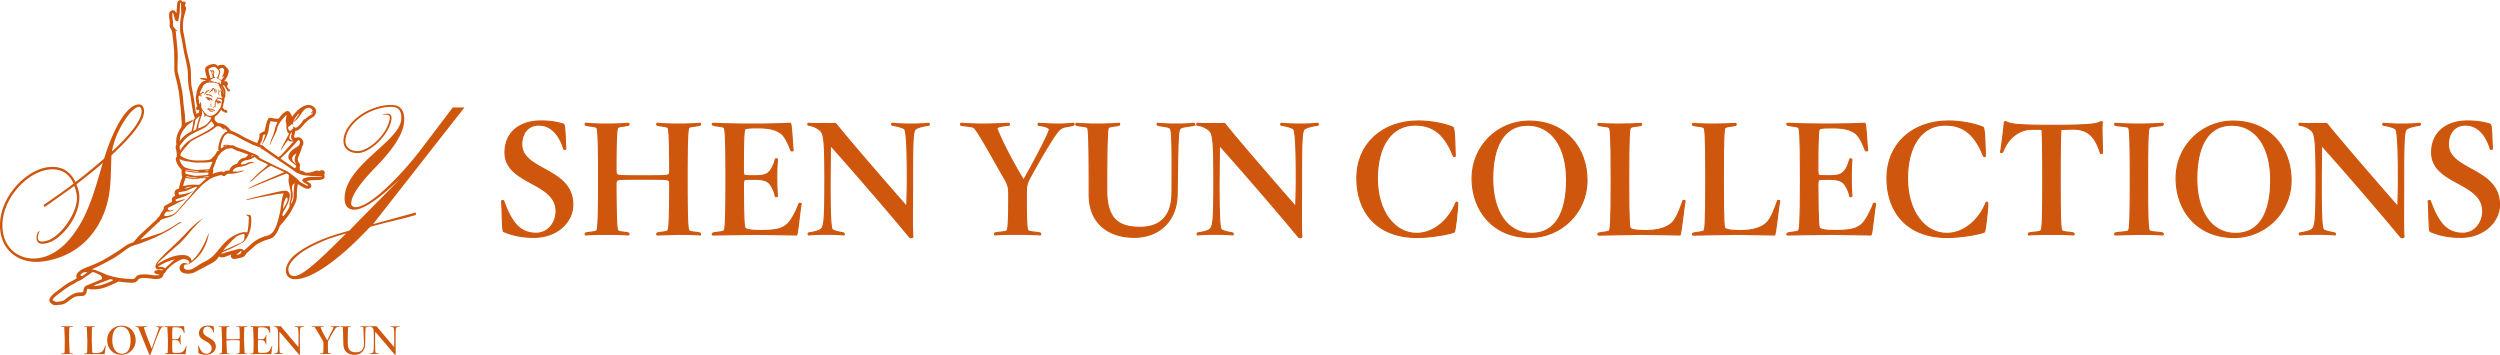 <svg xmlns="http://www.w3.org/2000/svg" width="540.58" height="76.73" viewBox="0 0 540.58 76.73"><g fill="#ce560d"><path d="M14.48 76.55l-1.26.03c-.04 0-.06-.09 0-.11.21-.05.57-.04.68-.11.07-.04.11-.26.11-2.81l-.11-2.81c-.11-.06-.47-.06-.68-.11-.07-.02-.05-.12 0-.11.23.03.81.04 1.26.04l1.26-.04c.04 0 .06.09 0 .11-.21.05-.57.05-.68.11-.08.04-.12.26-.12 2.81l.12 2.81c.11.07.47.06.68.11.07.02.05.12 0 .11-.23-.03-.82-.03-1.26-.03zm8.1.03l-2.07-.03-2.29.04c-.04 0-.06-.09 0-.11.21-.05.45-.05.55-.11.08-.04.12-.26.12-2.81l-.12-2.81c-.1-.07-.34-.06-.55-.11-.07-.02-.05-.12 0-.11.23.03.64.03 1.09.03l1.18-.03c.05 0 .06.09 0 .11-.2.05-.43.04-.54.11-.07.04-.11.26-.11 2.81l.11 2.69c.11.06.33.1.8.1.69 0 1.15-.16 1.42-.42.23-.23.44-.77.58-1.2 0-.03.13-.03.12.03-.08.33-.21 1.81-.28 1.83zm3.7.14c-1.98 0-3.11-1.46-3.11-3.21s1.39-3.1 3.06-3.1c1.98 0 3.11 1.47 3.11 3.21s-1.39 3.1-3.06 3.1zm-.12-6.1c-1.26 0-1.88 1.12-1.88 2.91s.79 2.97 2.08 2.97 1.88-1.12 1.88-2.91-.8-2.97-2.08-2.97zm9.23.02c-.35.05-.47.15-.6.36-.25.35-1.1 2.44-2.26 5.7-.02.07-.23.04-.24 0l-2.38-5.85c-.16-.14-.41-.16-.61-.21-.07-.02-.06-.12 0-.11.23.03.49.04.94.04l1.58-.04c.04 0 .06.09 0 .11-.21.05-.49.06-.6.12s-.13.15.22 1.13l1.31 3.42c0 .03.07.03.08 0l1.53-4.33c0-.15-.07-.25-.54-.32-.07 0-.05-.12 0-.11.23.03.33.03.78.03l.85-.03c.04 0 .06.1-.02.11z"/><path d="M40.09 76.58l-2.16-.03-2.29.03c-.09 0-.06-.09 0-.11.2-.05.44-.04.55-.11.07-.04.12-.26.12-2.81l-.12-2.81c-.11-.06-.35-.06-.55-.11-.07-.02-.1-.12 0-.11l2.13.04 2-.04c.07.03.11 1.23.15 1.44.02.08-.11.08-.13.03-.15-.41-.33-.79-.55-.94s-.52-.28-1.21-.28c-.48 0-.62.02-.69.06-.06.03-.1.21-.1 2.25 0 .14.02.24.05.25.06.03.11.03.58.03.41 0 .59-.06.7-.16.18-.15.3-.42.38-.72.02-.07.12-.04.12 0a11.55 11.55 0 0 0-.03.97l.03 1c0 .04-.11.07-.12 0-.05-.3-.22-.6-.36-.73-.11-.1-.36-.18-.72-.18-.46 0-.54 0-.58.03-.02.02-.05.13-.05.25 0 2.21.05 2.36.12 2.39.11.06.33.1.8.1.96 0 1.2-.13 1.45-.35.19-.17.48-.69.62-1.11 0-.03.13-.03.12.03-.08.33-.18 1.65-.25 1.68zm4.5.13c-.44 0-.97-.03-1.63-.31-.08-.03-.07-1.28-.11-1.63 0-.07.1-.07.12-.03.44 1.25.92 1.75 1.74 1.75.59 0 1.06-.52 1.06-1.2 0-1.6-2.74-1.45-2.74-3.19 0-1.02.72-1.7 1.93-1.7.48 0 .86.06 1.21.18.09.03.08.96.12 1.31 0 .08-.1.07-.11.03-.23-.75-.67-1.3-1.34-1.3-.53 0-.91.39-.91 1.05 0 1.43 2.74 1.27 2.74 3.27 0 .94-.85 1.77-2.08 1.77zm7.73-.16l-1.14.03c-.04 0-.06-.09 0-.11.21-.05.43-.04.54-.11.07-.04.11-.3.12-2.51 0-.13 0-.2-.07-.24-.1-.05-.15-.06-1.37-.06l-1.37.06c-.06.03-.07.11-.07.24l.12 2.51c.11.07.33.06.54.11.07.02.05.12 0 .11-.23-.03-.69-.03-1.14-.03l-1.13.03c-.05 0-.07-.09 0-.11.2-.05.44-.04.55-.11.07-.04.12-.26.12-2.81l-.12-2.81c-.11-.06-.35-.06-.55-.11-.08-.02-.06-.12 0-.11.23.03.69.04 1.13.04l1.14-.04c.04 0 .06.09 0 .11-.21.05-.43.05-.54.11-.07.03-.12.29-.12 2.33 0 .12 0 .2.07.24.1.05.15.06 1.37.06l1.37-.06c.06-.03.07-.12.07-.24 0-2.04-.05-2.3-.12-2.33-.11-.06-.33-.06-.54-.11-.07-.02-.05-.12 0-.11.23.03.69.04 1.14.04l1.14-.04c.04 0 .06.09-.02.11-.2.05-.44.05-.55.11-.07.03-.12.26-.12 2.81l.12 2.81c.11.07.35.06.55.11.07.02.06.12.02.11-.23-.03-.69-.03-1.14-.03zm6.3.03l-2.16-.03-2.29.03c-.09 0-.06-.09 0-.11.2-.05.44-.04.55-.11.07-.04.12-.26.12-2.81l-.12-2.81c-.11-.06-.35-.06-.55-.11-.07-.02-.1-.12 0-.11l2.13.04 2-.04c.08.03.11 1.23.15 1.44.02.08-.11.08-.13.03-.15-.41-.33-.79-.55-.94s-.52-.28-1.21-.28c-.48 0-.62.02-.69.06-.06.03-.1.21-.1 2.25 0 .14.02.24.05.25.06.03.11.03.58.03.41 0 .59-.06.7-.16.18-.15.3-.42.38-.72.02-.07.12-.04.12 0a11.55 11.55 0 0 0-.03.97l.03 1c0 .04-.11.07-.12 0-.05-.3-.22-.6-.36-.73-.11-.1-.36-.18-.72-.18-.46 0-.54 0-.58.03-.02.02-.05.13-.05.25 0 2.21.05 2.36.12 2.39.11.06.33.1.8.1.96 0 1.2-.13 1.45-.35.19-.17.48-.69.62-1.11 0-.03.13-.03.12.03-.08.33-.18 1.65-.25 1.68zm7.07-5.95c-.34.04-.55.12-.66.18-.15.08-.19.28-.19 2.66l.02 3.2c0 .06-.14.07-.18.03l-4.18-4.91c-.03-.03-.07-.03-.07 0l-.02 1.75c0 2.55.08 2.72.14 2.75.11.06.31.11.57.16.07.02.06.12.02.11-.23-.03-.48-.03-.92-.03l-.95.03c-.04 0-.06-.1 0-.11.26-.04.48-.09.59-.16.22-.13.27-.31.27-2.75 0-2.06-.06-2.43-.22-2.61-.13-.14-.38-.28-.64-.31-.08 0-.06-.11-.02-.11.18.02.29.03.64.02h.76c.03 0 .08.02.08.03l3.72 4.4c.03.04.08.03.08 0l.02-1.49c0-2.36-.1-2.63-.17-2.66a1.94 1.94 0 0 0-.62-.18c-.07 0-.06-.12 0-.11.23.03.55.04 1 .04l.94-.04c.04 0 .07.1 0 .11zm7.72 0c-.33.09-.55.05-.76.27-.21.21-.85 1.27-1.54 2.55-.18.34-.21.49-.21.92 0 1.92.05 1.94.12 1.98.1.07.4.06.61.11.07.02.05.12 0 .11-.23-.03-.81-.03-1.26-.03l-1.15.03c-.05 0-.06-.09 0-.11.2-.05.5-.04.61-.11.06-.03.11-.26.11-1.88 0-.4 0-.56-.2-.91l-1.67-2.82c-.13-.08-.44-.07-.66-.12-.08-.02-.05-.11 0-.11a14.94 14.94 0 0 0 1.12.04l1.42-.04c.04 0 .05.1 0 .11-.3.03-.63.08-.63.16s.58 1.41 1.43 2.81l1.38-2.75c0-.08-.15-.17-.56-.23-.07 0-.05-.11 0-.11a13.07 13.07 0 0 0 1.05.04c.42 0 .58-.03.8-.04.04 0 .06.08-.02.11zm6.44 0c-.21.05-.56.08-.67.14-.17.09-.17.21-.22 3.64-.02 1.44-1 2.31-2.29 2.31-1.43 0-2.42-.81-2.42-2.3l-.11-3.67c-.11-.06-.35-.06-.56-.11-.07-.02-.05-.12 0-.11.23.03.64.04 1.1.04l1.17-.04c.05 0 .06.09 0 .11-.2.05-.43.05-.54.11-.06.03-.11.27-.11 3.42 0 1.68.76 2 1.8 2 .89 0 1.69-.42 1.7-1.85l-.13-3.55c-.11-.07-.41-.08-.61-.14-.07-.02-.06-.12-.02-.11.23.03.55.04 1 .04l.93-.04c.04 0 .06.09 0 .11z"/><path d="M86.39 70.63c-.34.04-.55.12-.66.18-.15.08-.19.28-.19 2.66l.02 3.2c0 .06-.14.07-.18.03l-4.18-4.91c-.02-.03-.07-.03-.07 0l-.02 1.75c0 2.55.07 2.72.14 2.75.11.06.31.11.57.16.07.02.06.12.02.11-.23-.03-.48-.03-.92-.03l-.95.03c-.04 0-.06-.1 0-.11.26-.04.48-.09.59-.16.22-.13.27-.31.27-2.75 0-2.06-.06-2.43-.22-2.61-.13-.14-.38-.28-.64-.31-.08 0-.06-.11-.02-.11.18.02.29.03.64.02h.76c.02 0 .08.02.08.03l3.72 4.4c.03.04.08.03.08 0l.02-1.49c0-2.36-.1-2.63-.17-2.66a1.94 1.94 0 0 0-.62-.18c-.07 0-.06-.12 0-.11.23.03.55.04 1 .04l.94-.04c.04 0 .07.1 0 .11zm-55.26-46.9c-.11-.7-.5-1.24-1.25-1.15-2.59.3-5.38 5.28-7.36 11.7-1.89 1.67-4 3.42-6.21 5.09-1.06-2.3-3.05-3.65-6.11-3.19C5.08 36.95-.9 43.53.11 50.22c.65 4.33 4.41 7.03 9.39 6.28 8.48-1.28 12.67-7.63 13.92-13.54.66-3.05.55-7.37.69-9.4 4.24-3.9 7.35-7.59 7.02-9.82zM18.34 46.58c-2.36 4.83-5.73 8.6-9.97 9.23-3.72.56-7.13-1.61-7.74-5.68-.95-6.34 4.8-12.7 9.65-13.43 3.06-.46 4.76 1.03 5.64 3-2.09 1.57-4.27 3.1-6.38 4.54-.12.06-.1.24-.04.36s.24.1.36.03l6.22-4.42c.24.68.45 1.36.53 2.07.41 3.48-3.54 8.99-6.46 9.76-.64.17-.75.17-1.12.19-.47.01-.79-.23-.84-.71s.11-.88.3-1.31c.02-.04.04-.09.03-.14s-.05-.09-.09-.09c-.03 0-.05.02-.06.04-.67.72-.74 2.56.51 2.68.93.09 1.95-.34 2.21-.46 3.08-1.47 6.34-6.09 6.05-10.06-.06-.84-.33-1.6-.62-2.32 1.92-1.5 3.88-3.04 5.7-4.61-1.13 3.79-2.18 7.79-3.89 11.31zm5.88-13.81c.62-4.21 4.04-9.44 5.74-9.67.35-.05.58.27.64.71.28 1.88-2.34 5.23-6.39 8.96zm76.19-9.53h-2.5l-7.28 9.59c-4.87 6.2-10.65 11.68-13.55 11.96-.77.07-1.14-.36-1.14-.75 0-1.91 2.26-4.79 5.44-8.06 3.23-3.32 6.03-6.96 6.03-10.13 0-2.03-.84-3.15-2.77-3.15h-.53c-4.94.28-9.84 4.1-9.84 7.81 0 1.61 1.26 2.59 3.08 2.59 2.14 0 5.54-2.67 6.92-5.91 0 0 .36-.75.4-1.68.03-.64-.46-1-1.05-.92-.72.09-1.17.4-.83.31.88-.22 1.59-.15 1.5.71-.19.96-.28 1.12-.36 1.32-1.25 3.17-4.63 5.74-6.57 5.74-1.61 0-2.66-.84-2.66-2.17 0-3.43 4.73-7.21 9.6-7.39h.42c1.61.04 2.06.98 2.06 2.45 0 4.9-12.27 10.07-12.27 17.36 0 1.86 1.05 2.42 2.07 2.42 2.31 0 6.07-3.01 9.94-6.68l-.02.02s-.17.16-.31.34l-8.43 8.54-2.01 2.08-.04.04-.18.19c-1.65.46-3.14.9-3.96 1.19-3.25 1.14-5.69 2.39-7.69 3.94-1.33 1.04-2.67 3.11-1.77 4.58.28.43.77.71 1.36.77 4.12.36 10.76-5.45 14.03-8.71l2.59-2.62 3.19-.83 4.28-1.05 2.37-.67-.03-.53-6.43 1.77-2.8.74c.16-.19 19.76-25.22 19.76-25.22zM74.45 50.88c-4.84 4.82-9.08 8.98-10.95 8.81-.35-.03-.74-.19-.91-.51-.08-.15-.14-.32-.18-.48a2 2 0 0 1 0-.91c.07-.29.2-.55.36-.8a5.7 5.7 0 0 1 .59-.78c.23-.26.48-.5.74-.73.25-.23.52-.44.79-.65.24-.18.49-.36.75-.53a12.5 12.5 0 0 1 .61-.38c2.17-1.25 4.52-2.19 5.52-2.51a107 107 0 0 1 3.11-.95l-.43.42z"/><use href="#B"/><use href="#C"/><path d="M44.19,20.48h0s.05,0,.18-.15c.42-.52.92-.8.93-.8.04-.02.04-.05.04-.06-.01-.04-.09-.05-.14-.05-.03,0-.09,0-.13.03-.03.02-.06.04-.09.07-.03.03-.08.07-.09.07-.12-.02-.18.02-.3.16-.14.15-.22.24-.36.51-.09.19-.08.21-.07.23,0,.01.02.02.03.02Z"/><path d="M45.14 20.01s-.03.03-.02.05v.02h.03l.34-.18c.16-.1.26-.16.44-.32.17-.15.37-.37.37-.47 0-.03-.01-.04-.02-.05-.02-.02-.03-.03-.05-.04V19h-.03c-.28.06-.4.26-.53.46-.06.09-.12.19-.2.27l-.03.03-.16.13-.14.11zm2.01-.15l.02.15c.01.12.02.27.08.4.06.11.19.28.24.28h.02c0-.04 0-.06-.04-.13a1.02 1.02 0 0 1-.18-.53c0-.06-.02-.33-.12-.33h-.02c-.06.03-.05.06-.03.09 0 .01.01.03.02.05z"/><path d="M47.27 19.57c.04.06.07.1.07.19v.03c.01.09.02.16.07.24.02.03.03.04.05.04h.02c0-.01.02-.03-.02-.14v-.08c0-.06 0-.14-.03-.22-.03-.07-.04-.12-.05-.17v-.03c-.03-.08-.08-.12-.13-.1-.01 0-.02.02-.03.04-.01.05.02.13.06.19h0z"/><path d="M46.66 19.45c.04.13.06.3.06.43 0 .2.04.2.05.2h0s.04-.04.05-.14v-.07c.02-.19.03-.35-.05-.53-.07-.15-.1-.18-.14-.18h-.03c-.04.02-.02.06.01.16.01.04.03.08.05.14z"/><path d="M46.27 19.35c.02.11.02.15.03.26h0a1.06 1.06 0 0 0 .02.21c0 .04.01.07.01.1.01.11.04.11.05.11.03 0 .05-.03.05-.18v-.13c.02-.06.03-.07.03-.07s.02 0 .04.06c.02.09.02.19.03.34v.04c0 .15.03.17.05.17h.01s.03-.03.02-.3c-.01-.33-.04-.49-.1-.57s-.08-.1-.11-.13c-.04-.03-.1-.03-.12 0-.02.02-.02.06-.01.11zm.03 4.42l-.03-.03c-.02-.03-.05-.08-.13-.08h-.09c-.14 0-.22 0-.28-.05-.01-.01-.02-.03-.03-.04-.02-.02-.03-.04-.07-.06-.06-.02-.16-.04-.28-.04h-.04-.04c-.09 0-.16-.01-.23-.08-.01-.01-.02-.03-.05-.03 0 0-.02 0-.04.02-.03.06-.06.11-.1.16l-.02.03-.04.07v.04l.02.04s.03.02.05.02h.06c.09-.01.14-.02.25.11.01.01.02.03.04.05h0a.39.39 0 0 0 .04.05c.02.01.03.03.04.04s.02.03.04.04c.08.08.18.12.31.12a.63.63 0 0 0 .19-.03h0 .02.02 0 .05s.02.01.05 0c.03 0 .05-.01.06-.03s.01-.04.01-.05c0-.04-.04-.06-.09-.05a.63.63 0 0 1-.19-.03c-.06-.02-.1-.03-.14-.05-.02 0-.04-.02-.07-.02-.2-.07-.27-.09-.3-.16 0-.01-.01-.02-.02-.04 0-.03-.01-.05 0-.07h0l.77.26c.02 0 .05.01.08.02.04 0 .08.01.11.03 0 0 0 .01-.01.02 0 .01-.03.06-.03.08v.02l.05-.02c.04-.01.06-.02.1-.04h.04l.11-.06h0 .02v-.1h-.03c-.11-.01-.12-.01-.19-.06zm-1.42-2.28c.02.06.06.16.27.18h.05.01s.02 0 .03-.01h.02 0l.03-.03a.42.42 0 0 0 .04-.18c.01-.01.03-.01.04-.01.03 0 .07.02.1.03h.02a.65.65 0 0 1 .25.2s.01.02.02.03l.04.11v.05l.05-.03c.02-.02.04-.04.05-.07 0-.01.01-.02.01-.04.05-.16-.11-.42-.32-.51-.06-.03-.12-.05-.18-.07 0 0-.02-.01-.04-.01h-.03c-.13-.05-.27-.08-.4-.11h-.06c-.12-.04-.18-.04-.34-.02-.04.01-.11.07-.1.12 0 0 0 .03.05.03a.58.58 0 0 1 .28.07c0 .01-.02.03-.04.04 0 .01-.02.02-.03.03s-.02.03-.04.05l-.04.06h.06s.01-.01.02-.01h0 .04c.04 0 .07.02.1.03 0 .02 0 .04.01.07z"/><path d="M45.63 23.03h.08c.06 0 .09 0 .09-.01h.01c0-.02.01-.1-.04-.15-.02-.02-.05-.04-.09-.04-.05 0-.1.04-.14.14v.02c0 .01.01.03.09.04z"/><path d="M46.34 22.98s-.07.02-.18.14c0 0-.13.14-.11.18v.02h.03s.03 0 .07-.04a1.31 1.31 0 0 0 .13-.12h.03c.12.01.16 0 .17 0h.01c0-.02.01-.1-.04-.15-.02-.02-.06-.04-.1-.04h0zm-.85-.1s.04-.02.04-.05c.01-.05.03-.08.05-.1.03-.02.08-.07.12-.09.03-.02.03-.04.02-.05 0-.02-.03-.03-.05-.03h-.03c-.03 0-.14.06-.16.07-.03.02-.04.07-.04.13 0 .04 0 .07.02.09 0 0 .02.02.04.02zm-.65-2.29h.02c.07.02.15.03.2 0 .07-.03.17.03.24.07h.01c.11.07.14.07.17.08.01 0 .03 0 .05.02h0l.09.04c.02.01.04.02.07.04.04.02.08.05.14.08l.09.06.06.04-.02-.07c-.04-.11-.09-.2-.17-.27h0s0-.01-.01-.02c-.02-.02-.04-.03-.06-.05-.11-.08-.27-.14-.46-.19-.22-.05-.37-.08-.46-.08-.12-.02-.21.02-.28.12l-.02.03h.04l.1.04a1.74 1.74 0 0 0 .22.05z"/><path d="M45.48 21.48h-.02c-.03 0-.05.03-.06.05 0 0 0 .01-.01.02-.01.02-.05.08-.09.1-.05.03-.06.06-.06.08s.01.04.03.05c.02 0 .03.01.05.01.04 0 .07-.03.07-.06l.07-.08c.05-.05.07-.1.06-.14 0-.02-.02-.04-.03-.05z"/><use href="#C"/><use href="#B"/><use href="#C"/><use href="#B"/><use href="#C"/><use href="#B"/><use href="#B"/><use href="#C"/><path d="M70.12 37.73c.13-.21.11-.4.08-.5h0v-.03c-.08-.25-.3-.4-.55-.4-.18 0-.34.07-.5.15-.03.01-.06.03-.09.04a.69.69 0 0 0-.1.04.57.57 0 0 0-.39-.15h-.1c-.09.01-.24.06-.57.17l-.38.12c-.21.06-.61.18-1.08.18h-.21a.88.88 0 0 1-.21-.03c-.41-.31-.88-.44-1.2-.5.03-.26.01-.51-.02-.72.07-.14.09-.31.07-.49-.02-.16-.11-.29-.2-.41-.19-.28-.44-.62-.11-1.4l.2-.47c.33-.77.52-1.2.5-1.57.27-.31.34-.63.34-.85 0-.36-.15-.71-.41-.94-.21-.19-.46-.29-.7-.29-.15 0-.3.04-.44.11h-.04-.03c-.31 0-.35-.12-.37-.17-.04-.13.04-.4.1-.62.06-.23.14-.47.15-.72h.09c.58 0 1.27-.74 1.75-1.37.24-.31.36-.4.51-.53.1-.08.21-.17.36-.32.14-.14.38-.29.61-.43s.48-.29.68-.47a1.42 1.42 0 0 0 .48-1.09c0-.36-.14-.67-.37-.86-.42-.35-.84-.52-1.28-.52-.28 0-.57.07-.92.22-.58.25-1.15.67-1.73 1.28-.37.39-.65.73-.86 1.06-.05-.17-.14-.37-.32-.66-.12-.22-.32-.58-.71-.58-.18 0-.32.08-.44.15l-.43.32c-.26.2-.69.72-1.02 1.17l-.32.01c-.21 0-.4-.01-.55-.04l-.97-.14-.3-.02-.28.56v.02c-.16.33-.29.72-.48 1.66-.03.17-.1.41-.2.73-.19.02-.37.08-.55.19l-.35.24-.15.14v.23c.01.13 0 .76-.52 1.7-.63-.23-1.47-.62-2.21-.97l-.1-.05c-.4-.19-.61-.31-.87-.47l-1-.56a14.26 14.26 0 0 0-1.48-.64l-.55-.63-.02-.02-.02-.02-.04-.04c-.64-.6-1.31-.89-2.05-.89h-.06l-.11-.08a3.87 3.87 0 0 1-.47-.38c-.05-.08-.15-.19-.19-.37 0-.03-.01-.08-.02-.14a1.28 1.28 0 0 1 .08-.47s.48-.25.83-.74l.55-.73c.01-.03.03-.04.04-.05 0 .03.02.07.03.11.12.43.46.39.54.32 0 0 .02.2.22.25.2.06.6.03.43-.33-.2-.44-.56-.28-.69-.28.05-.22-.24-.45-.34-.52.05-.04.1-.1.12-.17.06-.17.07-.38.08-.54l.17-.48c.05-.14.05-.51.04-.74.21-.26.23-.53.23-.7 0-.19.06-.65 0-.99s-.19-.47-.37-.83c-.04-.09-.1-.15-.16-.2-.07-.18.12-.14.26-.09l.07.05s-.01.05 0 .08c.01.05.06.07.1.09.03.01.06.02.1.02-.02.07-.03.22.08.31.03.06.06.06.08.06.01 0 .03 0 .04-.01-.01.1-.02.31.21.34 0 .14 0 .2.07.25s.4.21.51-.04c.12-.24-.08-.42-.33-.31.02-.25-.01-.36-.25-.41.03-.2-.01-.29-.05-.33.15-.19.27-.45.14-.72-.12-.25-.37-.43-.7-.23-.04-.02 0-.15.15-.32l.44-.73c.1-.21.18-.47.25-.7.02-.05.03-.11.05-.16.16-.49-.1-.79-.19-.89-.03-.03-.07-.08-.13-.13l-.33-.36c-.27-.33-.59-.33-.71-.33h-.08-.06-.05-.1c-.27 0-.42.09-.53.17-.02.01-.04.02-.06.04-.02.01-.05.03-.07.04-.2-.2-.45-.42-.92-.42h-.05c-.54.02-1.17.3-1.42.48-.41.31-.42.71-.28 1.39a5.7 5.7 0 0 0 .23.84l.14.41-.74-.09H44c-.07-.01-.15-.02-.22-.02-.29 0-.4-.06-.46.1-.04.13.05.09.2.17.21.12.78.15 1.2.23-.03.02-.41-.01-.93.33-.5.33-1.03 1.19-1.26 2.14-.04.15-.04.27-.05.37 0 .05 0 .1-.01.16 0 .03-.02.09-.03.15l-.08.36c-.06.55.03.9.07 1.16l.02.2c0 .11.15.54.22.73h-.01s-.16.13-.2.27c-.03.09-.06.19-.04.3.02.1.06.19.17.26.02.01.04.02.06.02s.04.01.07.01c.06 0 .12-.03.17-.06 0 0 .02-.01.03-.02.02-.02.04-.03.05-.03.02 0 .05 0 .06.05a.69.69 0 0 1 .04.1l-.02.44c-.11.06-.3.17-.55.37l-.14-.51-.1-.29-.21-1.72-.14-.95-.37-1.94c-.22-.99-.23-1.83-.24-2.64 0-.87-.01-1.76-.26-2.86l-.27-1.12-.37-1.59-.33-1.91-.27-1.52c-.24-1.04-.26-1.45-.23-2.4v-.17c.06-.85.25-1.61.42-2.21 0-.02.01-.04.02-.06l.12-.38c.01-.03.02-.06.03-.11.11-.34.1-.57.04-.72-.06-.24-.16-.26-.26-.29.01-.04.04-.12.05-.14.01-.03.03-.06.04-.09.1-.21.11-.3.1-.45-.01-.14-.1-.19-.27-.25h-.01c-.06-.01-.1-.03-.22 0-.09.02-.14.04-.21.12-.03-.33-.25-.43-.38-.43-.71 0-.74.74-.75 1.02v.02l-.08.98c-.02.12-.02.23-.02.34a1.9 1.9 0 0 1-.04.41c0 .03-.02.07-.02.11-.02-.08-.05-.16-.09-.23-.17-.32-.39-.48-.67-.48-.18 0-.36.08-.53.23-.31.28-.29.78-.27 1.14v.06c.01.22.05.43.08.63.04.27.09.53.06.79 0 .03 0 .07-.01.1-.03.27-.08.67.21 1.05.2.25.31.57.34.95l.07.68v.02l.05.37.1.82.18 1.86.04 2.17h0v1.2.27h0c0 .41 0 .81.08 1.22.08.45.2.9.31 1.33l.21.85.05.24.35 1.79.4 3.65.2 2.9c.01.3-.01.7-.05.9-.03.07-.16.27-.25.4l-.31.5c-.33.63-.51 1.22-.56 1.86 0 .12-.04.52-.01.77v.07l.03.24c-.07.14-.1.21-.1.24-.05.18-.11.38-.02.62a3.51 3.51 0 0 1 .14.65l.06.38v.03.39l.01.32c-.03.02-.05.04-.07.07-.18.21-.15.51-.1.74.16.64.5 1.23 1.06 1.81.14.14.17.23.16.42-.01.18-.06.72.13 1.33-.01.06-.05.15-.07.21l-.03.09-.1.28-.17.48-.03.11-.28 1.03a.5.5 0 0 0 .02.33c-.11 0-.24.03-.41.09-.47.16-.68.57-.57 1.08 0 .01 0 .03.01.05l.08.34c-.04.01-.09.03-.13.05-.5.2-.66.51-.54 1.04l.03.18-.47.26-.03.02-.18.1-.24.13-.52.28c-.31.18-.44.45-.38.79l-.2.29-.47.77a3.52 3.52 0 0 1-.42.67c-.15.1-.33.26-.45.51-.05.06-.1.11-.16.17l-2.15 1.97-.07.07-.84.77-.13.12c-.29.26-.54.5-.67.67l-.54.63-.43.5-.19.07c-.37.14-.83.31-1.29.58h-.01l-.97.67-.63.45-2.38 1.48-.74.43c-.47.28-.97.53-1.56.81l-1.19.51-.26.11-.58.22-.54.21c-.08.03-.82.33-1.32.73l-.05.04c-.23.18-.62.49-.65.97-.01.21.01.4.07.56l-.61.35-.42.24c-.1.06-.2.11-.3.16l-.42.22c-.34.2-.68.44-.95.63h-.02l-2.11 1.6c-.29.22-.56.52-.87.93-.51.67-.02 1.11.16 1.28.27.25.6.39.93.39h.1l.92-.09h.11c.8-.11 1.22-.42 1.58-.7l.21-.15h.02l.02-.03c.42-.37 1.1-.84 1.65-.93.3-.05.48-.05.68-.06l.47-.02c.56-.03.83-.26.98-.81.02-.08.03-.16.04-.22 0-.03.01-.07.02-.1.08-.36.12-.41.22-.44h.03l.21.06h.01c.22.04.48.06.78.07h.26c1.59 0 2.67-.47 3.92-1.01h.01l1.41-.69c.04 0 .08 0 .13.02l.94.13.74.06.93.07c.26 0 .5-.02.73-.07a1.19 1.19 0 0 0 .75-.55c.09-.15.2-.26.49-.34.08-.02.29-.07.75-.07.42 0 .95.04 1.45.1.08 0 .16.02.23.03h.03c.32.05.63.09.94.09a2.75 2.75 0 0 0 1.01-.18c.2-.08.36-.21.46-.39.02-.03.03-.05.05-.09.01-.03.03-.07.04-.1 0-.02.01-.04.02-.07l.08-.33c.01 0 .03 0 .04-.02.27-.12.41-.39.54-.64.9-1.07 2.01-1.89 3.31-2.42.42-.17.85-.05 1.26.12.28.12.48.47.37.66-.17.27-.41.15-.63.07-.57-.22-1.13.03-1.36.6-.26.65.09 1.3.85 1.51a3.3 3.3 0 0 0 1.65.03h.02c.04 0 .08-.02.12-.03.03 0 .07-.02.1-.03.18-.06.35-.12.52-.21l2.54-1.33c.95-.56 2.06-.92 2.6-2.02.03.01.05.02.08.02.13.09.31.16.58.16.11 0 .21 0 .31-.02.2-.02.5-.13.81-.26l.09-.03.86-.31c-.07.08-.1.15-.11.22-.03.15 0 .32.09.46.1.15.25.25.44.28.04 0 .07.01.12.01.28 0 1.37-.22 1.8-.36.4-.13.54-.32.69-.54l.02-.03c.08-.12.19-.28.32-.4l.15-.14 1.84-1.61c.37-.25.64-.37.98-.53l.56-.27a9.22 9.22 0 0 1 .75-.27c1.02-.26 1.35-.51 1.56-.74.33-.36.6-.76.83-1.24l.46-1.09c.05-.07.21-.23.3-.32l.35-.37 1.2-1.54c.41-.58.69-1.12.98-1.69l.36-.69c.15-.27.23-.56.3-.78.16-.59.16-1.03.16-1.49 0-.49 0-1.09.21-2.11.04.03.07.06.11.08.19.14.4.26.66.41l.14.08c.19.11.84.46 1.28.46a.69.69 0 0 0 .25-.04c.26-.1.43-.3.46-.55.03-.27-.12-.52-.39-.69-.06-.03-.48-.29-.61-.37.26-.09.58-.15.99-.19.27-.03.51-.03.77-.03l.82-.03c.54-.04.96-.1 1.18-.39.11-.14.15-.32.11-.5a.67.67 0 0 0-.09-.24zm-5.71-7.41c.19-.04.33.02.4.18.12.25.02.67-.21.95-.16.18-.4.33-.68.5-.46.28-.99.59-1.34 1.21-.59 1.08.06 1.56.68 2.02l.34.26c.31.26.45.43.44.56 0 .12-.12.2-.3.33-.02.01-.03.02-.05.04l-3.06-2.09c2.13-1.91 3.68-3.81 3.79-3.94zm-.53 4.85l.19.35c-.23-.19-.63-.54-.74-.7-.17-.24-.32-.84.32-1.35l.45-.34c-.53 1.22-.41 1.72-.21 2.05zm-.68-8.4l.06.16c0 .02.01.03.02.05.05.12.07.13.09.13h.02c.03-.04-.01-.19-.04-.27-.12-.32.3-1.02.31-1.03a5.36 5.36 0 0 1 .83-1.15c.13-.08.24-.12.14.05l-.27.42-.47.69c-.07.09-.14.17-.21.24-.21.23-.26.3-.22.34 0 0 .02.01.03.01.07 0 .23-.13.43-.36a1.88 1.88 0 0 0 .38-.33c.25-.3.59-.74.83-1.13.24-.38.41-.56.63-.83.02-.02.04-.03.07-.05.11-.08.12-.1.12-.12h0s.02-.03.04-.04c.32-.16.56-.24.76-.24.09 0 .17.01.27.05.26.08.48.3.58.58 0 .04 0 .07-.02.09-.01.04-.05.07-.09.11l-.08.08c-.19.22-.21.27-.2.31 0 .01.02.02.03.02s.04 0 .11-.05c.05-.04.1-.07.15-.1a.63.63 0 0 1 .15-.1c-.02.3-.26.46-.5.59a5.37 5.37 0 0 0-.98.7l-.06.06c-.12.12-.22.21-.25.21v-.06c0-.01 0-.03-.01-.05 0 0-.02-.01-.03-.01-.06 0-.21.18-.59.76-.2.3-.63.72-.99.99-.02.01-.03.02-.05.03h-.01c-.11.06-.22.07-.31.08-.09-.01-.2-.06-.31-.14-.06-.04-.15-.08-.21-.08-.04 0-.05.02-.06.03-.01.03.01.07.03.09a.5.5 0 0 0 .08.07c.04.04.09.08.08.11 0 .02-.02.04-.05.06h0c-.06.04-.11.07-.14.1-.05.03-.11.09-.19.21l-.12.16c0 .01-.01.02-.02.03-.08.02-.18.03-.3 0-.28-.05-.35-.52-.37-.74l.91-.74zm-.17 3.22c.08.15.21.26.4.34-.04 0-.07 0-.1.01-.95-.04-.76-.71-.71-.91.02-.08.07-.22.12-.36l.22-.32.17-.24c0 .12-.02.31-.1.59-.07.25-.16.61 0 .89zm-6.6.85c.43-.85.4-1.42.39-1.51.05-.05.29-.27.59-.25l-.15.43-.16.48-.3.81c-.18.45-.19.49-.17.51h0c.03.01.04 0 .07-.05.07-.11.16-.27.25-.45.34-.46.73-1.36.95-1.97.22-.62.24-1.41.32-1.72l.16-.61c.04-.18.15-.28.18-.31.09.02.62.15 1.24.15h.2c-.2.47-.47 1.15-.55 1.5-.13.57-.35 1.33-.6 1.87-.15.31-.32.83-.41 1.16-.06.19-.13.43-.1.46h.01c.03.01.04.01.14-.22a15.41 15.41 0 0 1 .8-1.72c.27-.48.58-1.28.68-1.73.1-.44.32-.81.5-1.08a8.24 8.24 0 0 1 .75-.98c.56-.64.7-.73.75-.76 0 .03 0 .09-.02.16 0 .06-.02.13-.03.21 0 .09-.03.19-.05.3-.06.31-.14.69-.03 1 .05.11.1.28.08.72-.02.4.11 1.02.28 1.35.09.18.21.28.34.29a4.27 4.27 0 0 0-.26.44l-.58 1.1-.37.69-.48.98-.06.13c-.11.24-.1.26-.09.27h.01c.03.01.06.01.27-.35h0l.86-1.27c.28-.35.41-.56.48-.56.15.2.46.28.74.28h.12c.1 0 .21-.01.32-.02l-2.74 3.03c-.27.13-.44.29-.53.39l-2.73-1.92c-.47-.37-.34-.29-.45-.43-.09-.11-.54-.31-.85-.41l.2-.38zm-9.8-3.37c.14-.11.36-.17.58-.17.19 0 .36.05.48.14l.26.21a4.03 4.03 0 0 0 .32.26c.09.07.19.09.25.09.04 0 .07-.01.08-.03 0 0 0-.03-.01-.05l-.06-.06-.23-.21c.21.08.38.2.54.37h0s.04.06.07.08h.02l.27.34c-.43.08-.59.23-.91.57-.16.17-.7.85-1 2.38-.16.81-.09 1.1 0 1.2.01.02.02.03.02.04l-.05.05c-.05-.02-.13-.06-.17-.06-.09-.02-.29.34-.38.52-.05.11-.15.24-.24.38l-.35.37-.19.21c-.27.3-.39.38-.81.48-.43.1-2.13.18-3.29.08s-2.18-.55-2.49-.8c-.13-.1-.23-.13-.31-.12 0-.16 0-.33.04-.49.03-.12.41-.62.92-1.26l1.21-1.37 1.34-.76 1.31-.67.91-.46c.37-.19.78-.45.99-.6l.04-.02.57-.4.28-.22zm-.58 9.06l.05-.14.18-.43.27-.68c.01-.04.03-.09.05-.13.02-.05.04-.11.05-.15.02-.08.03-.16.02-.23a.3.3 0 0 1 .04-.08l.04-.06c.14-.2.32-.47.32-.77l.04-.04.25-.27.16-.19.18-.22h0l.17-.24c.12-.07.29-.19.49-.32l.62-.4c.03 0 .08-.02.15-.02.09 0 .21-.02.33-.04a3.81 3.81 0 0 1 .6-.06c.13 0 .2.04.43.16.12.07.28.15.47.24.3.13.65.24 1.05.37l1.21.42.48.19-.19.2c-.13.13-.27.27-.37.43-.06 0-.12.02-.18.02-1.04.1-1.5.87-1.69 1.36a1.92 1.92 0 0 0-1.27.67c-.21.24-.34.51-.42.75h-.39-.01c-.35 0-.62.23-.77.37-.16-.1-.33-.15-.51-.15-.08 0-.17 0-.26.03a10.44 10.44 0 0 0-1.65.47l.04-.21a4.75 4.75 0 0 0 .07-.4c0-.07.02-.27-.06-.45zm2.13-15.54s-.01.06-.02.07c-.01.02-.03.03-.05.05-.01 0-.03.02-.04.03h0c-.08-.15-.15-.5-.13-.72 0-.05 0-.1.01-.14.01-.09.02-.18 0-.27.03.18.09.36.2.44 0 .02.01.04.01.06.02.07.02.13 0 .49zm.12-1.25v.02c.05.23.03.5.01.68-.01-.03-.03-.07-.04-.1.04-.22.01-.66-.17-1.16-.15-.34-.39-.58-.49-.72.51.41.6.84.69 1.29zm-.64-4.92s.08-.03.11-.05c.11-.05.2-.09.27-.09a.29.29 0 0 1 .18.08c.15.14.23.28.26.41.02.1-.08.53-.16.79l-.23.53-.06.13v.06c0 .01.02.02.03.02.02 0 .06-.02.11-.07h0l.02-.02c.06-.06.26-.24.18.03-.07.11-.13.21-.18.26a3.79 3.79 0 0 0-.32.45c-.16-.13-.42-.28-.67-.41l.33-.99c.16-.49.07-.71-.19-.96.05-.04.15-.1.31-.17zm-4.63 7.26c.01-.11-.03-.38-.06-.57s-.17-.71.17-.81c.16-.05.23-.04.26 0 0 0 0 .01.01.02v.03.09h0v.13a.65.65 0 0 0 .17-.16.28.28 0 0 0 0-.22c-.03-.05-.07-.08-.13-.08h-.09-.14a.84.84 0 0 0 .24-.14c.06-.04.12-.09.23-.14l.32-.17h.03s.07-.06.07-.09c0-.04-.05-.06-.1-.09-.01 0-.02-.01-.04-.02a.21.21 0 0 0-.11-.04c-.05 0-.09.03-.14.09-.11.14-.2.23-.31.25-.02 0-.05 0-.07.01-.07.02-.13.03-.15 0v-.03c.1-.35.15-.4.2-.46.01-.02.03-.03.05-.06a.75.75 0 0 0 .07-.18c.03-.11.07-.24.18-.36.1-.11.14-.23.17-.34.03-.1.06-.19.13-.28s.52-.48.82-.55c.18-.04.3-.05.37-.05h.1.19a.59.59 0 0 0 .14-.02c.13-.02.23-.03.29 0 .09.04.27.08.34.04.03-.02.05-.05.04-.09 0-.05-.05-.12-.17-.15-.07-.02-.11-.03-.15-.05-.04-.01-.08-.03-.15-.05-.08-.02-.19-.05-.26-.05-.05 0-.09.01-.1.04-.02.04.01.08.02.1s.02.03.01.03c0 0 0 .01-.06.01h-.09c-.02-.05-.03-.13.03-.23.05 0 .08.01.1.02.07 0 .12-.01.15-.05.02-.03.02-.06.01-.09-.01-.04-.03-.06-.08-.08.03-.02.05-.04.08-.06.47-.3.72-.31.76-.31s.18-.07.18-.13c0 0 0-.03-.04-.05-.04-.01-.1-.01-.21 0-.02-.17-.06-.51-.04-.68 0-.09.03-.16.05-.24.03-.13.06-.25 0-.35-.07-.14-.13-.24-.29-.23-.12 0-.28.08-.33.1l-.03-.02c-.11-.08-.17-.12-.21-.12-.01 0-.03 0-.03.01-.01.02-.01.04 0 .05.02.13.04.15.16.22.07.04.09.1.14.27l.11.33c.11.32.13.61.13.74a2.37 2.37 0 0 0-.46.2c-.01-.2-.08-.48-.12-.6-.06-.14-.17-.54-.24-.84v-.06c-.08-.32-.13-.51.19-.69l.04-.02c.32-.18.5-.28.84-.31.25-.03.37.09.48.2l.12.11c.62.54.59.67.51 1.03 0 .04-.02.07-.03.11-.09.4-.28.76-.35.89-.05-.02-.09-.03-.12-.03s-.04.02-.04.02c0 .03.02.05.04.07a3.1 3.1 0 0 0 .4.23c.16.08.41.26.53.4s.09.21.05.32c0 .02-.01.03-.02.05-.02.07-.03.11-.03.15 0 .05 0 .08-.04.14-.02.04-.05.07-.09.07l-.19-.11c.12-.05.17-.15.16-.21 0-.06-.06-.08-.12-.03-.04.04-.12.05-.23.05h-.16-.03c-.2-.1-.51-.24-.57-.24-.05 0-.16.04-.17.11 0 .08.12.11.16.12.02 0 .04 0 .07.02.18.04.5.11.88.37-.09 0-.19.03-.2.12-.02.16.12.13.2.15 0 .15.04.25.08.25.04.14.19.42.36.65.02.11.03.29.06.47a.8.8 0 0 0-.08-.21c-.08-.14-.19-.23-.25-.23-.02 0-.03 0-.04.03 0 .01-.02.05.08.16.13.14.19.32.18.57 0 .29.05.69.19.96 0 .01 0 .03-.01.05-.11-.01-.22-.04-.33-.07s-.22-.07-.34-.08v.03-.03h-.02-.14c-.29 0-.29.05-.3.06 0 .04.04.05.09.07l.06.02s.02 0 .02.01a1.05 1.05 0 0 0-.21.15c-.05.04-.06.04-.08.04s-.04 0-.06.04c-.05.07-.12.29-.16.42-.02.06-.03.12-.04.17-.01.06-.03.12-.05.2-.02.06-.05.25-.03.33 0 .02.01.04.02.06.01.05.03.16 0 .25h0v.04c0 .02.01.03.02.04.04.06.04.08.06.14 0 .03.02.04.04.04h.02c.02-.03.03-.07.03-.1v-.02-.17c0-.06.01-.11.02-.16 0-.03.01-.05.01-.08s0-.05-.01-.07c0-.02-.01-.04-.01-.06 0-.14.03-.34.07-.51h0s.02.02.03.04c.03.03.06.06.1.06h.01l.14-.03c.03 0 .06-.01.1-.01.03 0 .05.02.06.03a.05.05 0 0 1-.07.04h-.02c-.01 0-.03-.01-.05-.01h0l-.09.03c-.01 0-.02 0-.03.01h-.03l.02.04c.02.02.04.05.06.07h0s.01.02.02.02h0v.01s.04.03.06.04h.02c.05.02.09.03.14.03h.01c.05 0 .11-.01.15-.04h0s.07-.04.1-.08c.01-.01.02-.03.03-.04 0 0 0-.01.01-.02l.14.1h0s.07.05.1.04c.03-.02.05-.07.03-.12a.5.5 0 0 0-.1-.14l.03.02s.07.05.1.05c.02 0 .04-.01.05-.06 0-.04-.05-.1-.09-.13-.05-.04-.11-.07-.17-.11a2.07 2.07 0 0 0-.46-.15h-.06-.03s-.03-.01-.04-.01h-.06-.01-.06c.14-.26.32-.32.46-.35h.08.01c.15 0 .28.07.41.15l.14.08c.04.02.09.1.09.14l-.06.25c-.04.13-.09.3-.08.48 0 .04-.01.08-.01.11v.03h0c0 .09-.05.24-.09.35l-.03.1c-.08.29-.65 1.06-.72 1.15s-.12.14-.23.23c-.05.05-.12.1-.21.18l-.32.22-.06.03a1.42 1.42 0 0 1-.72.2h-.1c-.08 0-.15 0-.22-.02h-.02 0c-.13-.05-.26-.11-.39-.2-.17-.13-.32-.3-.45-.44 0 0-.03-.03-.04-.05l-.05-.06-.47-.61c-.04-.06-.07-.11-.09-.16-.12-.25-.12-.25-.12-.53 0-.2-.05-.6-.1-.68a.49.49 0 0 0 .04-.18c0-.03-.02-.06-.06-.06-.03 0-.07.02-.1.05-.01.07-.03.13-.05.18 0 .02-.01.04-.03.05 0 0-.01.02-.02.02-.25.19-.22-.24-.21-.28zm3.05-5.89l-.25-.69c.04-.02.11-.04.2-.06.03 0 .06 0 .07.01.03.03.02.1.02.13v.06l-.03.54zm.73 5.62c.06 0 .06 0 .07.03.02.04.02.05-.01.07-.02 0-.04.02-.06.03-.03.02-.05.04-.07.06 0 0-.02.01-.02.02 0-.02.01-.05.02-.07.02-.05.03-.1.05-.14h.02zM43.67 24c-.03-.15-.05-.23-.07-.27a2.71 2.71 0 0 0 .16.27h0l.01.02.18.26.11.25c0 .02.02.05.03.08l.02.06.06.18c.01.22 0 .47.17.4.16-.06-.03-.44.25-.24s.69.35.95.36c.09 0 .13.03.15.06 0 .02-.02.05-.03.07v.04l-.06.11v.03l-.24.4c-.03.04-.05.08-.08.12-.2.26-.41.5-.65.71-.44.32-1.02.58-1.76.89 0-.22.05-.61.1-.94 0-.03.01-.05.02-.08l.33-1.02.1-.33c.01-.04.02-.1.02-.16v-.05h0c0-.03 0-.04.03-.05h0c.12-.02.13-.12.16-.29 0-.03.01-.06.02-.09a2.3 2.3 0 0 0 0-.79zm-1.26 1.75a5.96 5.96 0 0 1 .67-.58c.05-.04.09-.07.1-.07 0 .03 0 .16-.14.54-.09.25-.32.94-.51 1.79l-.09.49h0v.04c0 .02 0 .03-.01.05l-.65.29v-.11s.04-.12.05-.19c0-.04.01-.08.02-.12l.12-.54.02-.07c.14-.5.21-.84.22-1.03.01-.25.05-.32.2-.48zm-2.52 2.09l.14-.18c.21-.27.38-.5.75-.78l.13-.1.75-.56h0c.03-.08.04-.15.01-.2-.01-.03-.03-.04-.06-.05h-.04c-.07 0-.16.05-.22.09h0l-1.13.46a.45.45 0 0 1-.17.04v-.32-.14l-.07-1.35-.14-1.04-.14-1.02-.09-1.07-.16-1.6-.36-1.79-.17-.76-.13-.54-.1-.37c0-.04-.08-.29-.12-.42v-.03c-.06-.15-.14-.43-.18-.9v-.64-.41l.02-.89v-.15c.02-.23.04-.72.02-1.17v-.14l-.05-1-.35-3.68v-.08a1.47 1.47 0 0 0-.06-.32l-.03-.13c.03.01.05.03.08.05.06.04.13.08.18.1h0s.07 0 .08-.03c.01-.02.01-.04 0-.07l-.31-.32-.05-.05c-.55-.53-.56-.8-.51-1.41.01-.15-.02-.37-.06-.61l-.05-.36-.05-.9c0-.14.05-.21.13-.21h.01a.68.68 0 0 0 .13.18l.14.6.11.5c.06.23.28.55.55.54.08 0 .19-.08.22-.2l.12-.48c.04-.1.06-.29.09-.5.02-.18.04-.37.08-.48.05-.15.05-.3.04-.47l.01-.34c.02-.16.02-.39.02-.6l.02-.5c.02-.27.06-.41.11-.41.06 0 .1 0 .12.02.01.02.01.05 0 .1v.07l.01.88h0L39.2 3v.09a7.55 7.55 0 0 1-.12.85c0 .03-.01.06-.02.1-.14.73-.2 2.47.01 3.51l.11.44.12.5.21 1.22.26 1.52.26 1.15.25 1.11v.02c.18.87.36 1.78.35 2.69-.01 1.27.13 2.57.43 3.86.11.46.17.94.24 1.41l.09.64.1.6.21 1.36c.05.39.29 1.01.48 1.46-.08.05-.19.15-.27.27-.1.16-.13.51-.14.73-.02.22-.09.71-.16.95h0c-.06.21-.08.33-.12.52l-.03.15-.02.08-.05.2c-1.56.74-2.27 1.68-2.52 2.09.02-1.06.31-1.8 1.02-2.7zm-.82 3.4l.64-.78c.06-.08.14-.16.21-.25.52-.61 1.43-1.14 1.7-1.29.66-.37 1.21-.62 1.84-.91.73-.33 1.21-.67 1.65-1.16l.37-.4.26-.27.25.38.3.47c.07.15-.07.27-.19.36h-.02c-.68.57-1.48 1.01-2.17 1.38l-.97.51-1.27.66c-.58.32-1.19.69-1.7 1.25-.33.36-.71.8-.99 1.42-.06-.22-.08-.4-.1-.56-.01-.11-.02-.21-.05-.3-.02-.1.14-.37.24-.5zm.27 4.34c-.3-.37-.45-.8-.53-1.09-.01-.05 0-.06 0-.06h0 .02c.07.02.15.05.25.09l.3.11c.14.05.63.22 1.03.25.23.02.45.06.68.1l.51.09c.06 0 .13.02.19.03l.73.07h.17c.34-.03.65-.03.91-.03h.31.49c.48-.01 1.01-.07 1.41-.17.02 0 .08-.02.12-.02-.02.17-.12.41-.19.57l-.22.5-.23.53c-.02.05-.34.07-.46.08h-.08l-.76.04-.96.06-.35.02c-.25 0-.5-.03-.75-.06-.38-.05-.97-.18-1.41-.31-.5-.14-.72-.26-.83-.39 0-.01-.02-.02-.03-.03-.04-.05-.09-.1-.13-.14l-.21-.24zm2.05 4.36c-.42.03-.82.1-1.25.19l-.56.1a10.11 10.11 0 0 1 .35-1.17l.2-.58s.02-.01.06-.01h.06c.42.11.96.22 1.96.21.25 0 .51-.04.76-.08l.55-.07c.17-.01.38 0 .57 0l.27.01c.13 0 .25.08.04.24s-.55.53-.97.89c-.24.21-.36.28-.44.29h-.14 0l-.98-.03-.48.01zm.06.38c-.14.07-.36.17-.72.3-.39.13-.67.16-.86.14a4.08 4.08 0 0 1 .44-.19c.33-.12.71-.21 1.14-.25zm3.51-3.01s.1.02.13.05c.01.01.02.03.01.04-.03.19-.08.31-.14.36-.13.08-.31.1-.47.11h-.02l-.4.04-1.33.11h-.08-.17c-.65.02-1.44-.24-1.98-.34-.3-.06-.41-.19-.44-.3v-.17-.14-.01c.29.02.55.06.82.1l.1.02c.58.09 1.27.18 1.94.18l.46-.01 1.56-.04zm-.77-.29s0-.02.03-.02c.21-.08.44-.12.67-.12l.21.01v.06c-.01.03-.03.05-.04.05h-.12-.07-.18l-.27.01h-.2-.03zm-1.4 1.23a2.24 2.24 0 0 1-.47.13 3.66 3.66 0 0 1-.54.03c-.29 0-.61-.02-.89-.05-.44-.05-.49-.1-.54-.16l-.02-.02s-.07-.08-.09-.14c.03 0 .08.02.13.04.04.01.08.03.12.04h.01a2.2 2.2 0 0 0 .21.07l.52.07.77.02.76-.03zm.32-1.14l-.22.01-.21.01c-.06 0-.14 0-.23-.01-.18-.01-.87-.08-2.26-.27-.11-.01-.12-.02-.13-.08v-.04h.04.05l1.82.21h.04c.3.02.58.04.91.11.06.01.1.03.14.04.01 0 .02 0 .04.01h0zm1.36 1.21a3.22 3.22 0 0 1-.43.03c-.1 0-.17 0-.22-.03-.02 0-.03-.02-.03-.02s.05-.03.09-.03l.43-.06.48-.07h.16c.13 0 .19.03.19.05v.06c-.01.02-.04.03-.08.04-.05 0-.11.01-.19.01-.1 0-.22 0-.39.02zm-8.95 8.08l.21-.36c.12-.17.22-.3.6-.3s.83.03 1.14-.34l.05-.05h-.07c-.09.02-.16.05-.24.08-.1.04-.21.09-.37.09-.07 0-.14 0-.21-.03-.12-.03-.27-.12-.29-.2-.08-.23-.1-.33.18-.46.05-.02.12-.06.21-.09l.61-.28.48-.26.57-.31.68-.31.55-.24.14-.07a.56.56 0 0 0 .21-.17s.02-.02 0-.04c0 0-.01-.02-.03-.02s-.06.01-.12.04h0c-.12.04-.98.26-1.41.39-.27.08-.36.02-.4-.07l-.04-.17h0c-.02-.06.05-.11.1-.13l.73-.25 1.26-.45c.27-.11.51-.25.76-.41l.21-.13.41-.29.22-.18c.02-.02.03-.04.02-.06v-.02h-.03s-.03 0-.07.04l-.03.03c-.1.07-.04.03-.45.21s-1.41.38-1.96.47c-.28.05-.39.03-.45-.03l-.06-.22c-.02-.08-.02-.14.01-.19.03-.04.08-.07.14-.08l.21-.03.94-.16c.22-.05.47-.14.71-.24a7.69 7.69 0 0 0 .67-.3l.12-.06c.01 0 .03-.02.05-.02 0 0-.01 0-.02.01a4.79 4.79 0 0 1 .61-.24c.05-.02.1-.03.15-.05l.23-.06c.14-.03.26-.01.1.17-.02.02-.06.07-.11.13-.01.02-.02.03-.03.04l-1.42 1.8s-.01.02-.02.02l-.21.24-2.41 2.79c-.03.04-.07.08-.11.12l-.47.42c-.47.29-.91.46-1.6.58-.7.12-.68-.19-.62-.3zM17.5 59.31c.09-.11.21-.19.33-.27l.14-.09c.22-.14.65-.1.81-.1s.07.07.05.07-.88.8-1.15.76c-.19-.03-.28-.11-.28-.18.02-.07.05-.14.1-.19zm1.39 2.36c-.52.17-.72.42-.82 1.02v.06c-.02.1-.03.21-.08.3-.04.07-.15.15-.23.15-.15.02-.3.02-.45.03a4.6 4.6 0 0 0-.64.05c-.15.03-.47.11-.87.31a8.78 8.78 0 0 0-1.69 1.14c-.42.37-.94.43-1.49.51h-.08c-.16.03-.29.04-.39.03-.14-.01-.19-.04-.29-.1a3.52 3.52 0 0 0-.33-.16c-.07-.03-.12-.09-.13-.15-.02-.07.01-.15.07-.23a6.12 6.12 0 0 1 .81-.79l1.85-1.39 1.19-.76.26-.13.29-.15c.11-.06.21-.13.32-.2l.67-.4c.06-.04.13-.06.2-.08.05-.02.1-.03.14-.05l.05-.02c.1-.04.2-.08.29-.14l.87-.59.64-.43.96-.67c.01-.01.03-.02.04-.03a5.29 5.29 0 0 1 .47.16c.41.16 1.22.5 1.39.76a1.01 1.01 0 0 1 .16.63l-.68.27-.36.16-.28.12-.51.22-1.35.54zm5.49-1.02a17.34 17.34 0 0 1-1.39.61c-.14.04-.26.09-.38.13l-.94.3c-.41.09-.8.13-1.18.13h-.1c-.15-.02-.15-.08.17-.21l2.89-1.1c.5-.17.69-.11.86-.05.11.04.14.1.07.19zm12.32-3.54a8.22 8.22 0 0 0-.69.62l-.11.11-.22.22c-.24-.43-1.15-.34-1.56-.37.02-.02.05-.03.07-.05 1.19-.78 2.41-1.3 3.75-1.56-.36.07-.96.78-1.25 1.02zm14.98-2.1l-.15.03c-.06 0-.11.02-.16.03l-.3.04.92-.77.14-.11.02-.02c.03.02.05.05.04.13-.02.2-.08.54-.51.66zm11.15-11.95s-.01.05-.02.07c-.11.4-.24.84-.2 1.07.09.43-.12.79-.29 1.07-.27.46-.57.88-.93 1.34-.17.2-.32.11-.32-.12 0-.24.08-.56.47-1.16.21-.31.39-.66.54-1.01.14-.27.24-.49.35-.79.09-.23.14-.46.17-.76l.08-.4c.01-.24-.03-.67-.45-.98-.42-.3-1.48-.06-2.33.12l-3.45.8-1.13.29h-.03l-1.2.31-.23.07-.42.13-.18.06h-.02l.01.04c0 .02 0 .03.02.05v.02h.03l.68-.15.2-.04.74-.16 1.41-.3 3.81-.69.86-.09.35-.03c-.11.16-.22.6-.32 1.08l-.03.14c-.08.35-.13.72-.18 1.07l-.04.26-.06.46-.08.61a5.49 5.49 0 0 1-.13.66l-.37 1.47c-.14.5-.32 1.08-.56 1.64h0c-.52 1.22-1.26 1.62-1.79 1.75-.6.14-1.2.37-1.84.69-.9.45-1.37.88-2.09 1.53l-.12.11-.44.41-.48.44c-.02.02-.05.04-.07.04 0 0-.02 0-.04-.03a.96.96 0 0 0-.77-.34c-.13 0-.26.02-.43.05l-2.66.71c-.04.02-.09.04-.15.06-.17.07-.4.17-.6.18-.03 0-.06-.01-.13 0-.05 0-.13-.04-.1-.08 0-.01.02-.02.03-.03a1.59 1.59 0 0 1 .3-.18l1.24-.55.67-.29 1.07-.53.51-.28.43-.24a1.78 1.78 0 0 0 .57-.36c.28-.22.69-.75 1.02-1.49.13-.28.25-.6.35-.93.35-1.21.34-2.84.15-3.19-.09-.22-.27-.2-.41-.19-.21 0-.35-.05-.45-.08-.04 0-.04.01-.03.04-.02 0-.03.02-.03.02-.01.03.03.08.11.15.06.05.13.09.19.12a.88.88 0 0 1 .1.06c.1.07.14.18.13.34l-.04.68-.05.81-.14 1.13c-.07.42-.15.53-.23.53-.09-.05-.23-.08-.42-.08-.8 0-1.6.37-2.28.74-.42.23-.95.51-1.3.85l-.59.51c-.8.8-1.48 1.71-2.22 2.55s-1.64 1.46-2.66 1.93c-.51.24-.99.58-1.46.9l-.08.05c-.31.2-.62.38-.95.49-.05.02-.1.03-.15.05l-.12.03c-.07.01-.13.03-.2.04-.18.02-.37.02-.57 0-.48-.07-.76-.53-.53-.95a.49.49 0 0 1 .35-.2c.78.02 1.28-.45 1.84-.91 1.75-1.46 2.66-3.37 3.1-5.55l.03-.18c0-.04 0-.07-.03-.12-.85 2.23-1.84 4.37-3.67 6.01-.24-1.01-1.01-1.26-1.92-1.28-1.75-.03-3.3.69-4.86 1.58l-.63.42c-.03.02-.06.04-.08.06.01-.02.02-.03.03-.05a2.84 2.84 0 0 1 .41-.57c.11-.12.21-.22.28-.27h0l1.21-1.09 2.82-2.49c.91-.84 1.75-1.82 2.54-2.79.81-.94 1.68-1.83 2.6-2.69-2.17 1.31-3.7 3.37-5.52 5.08l-2.73 2.57-1.29 1.39h0s-.06.06-.1.09c-.18.18-.3.39-.41.62-.09.27-.22.46-.19.75.02.24.28.48.56.5.26.02.51-.06.76-.05.05 0 .09.01.13.02.01 0 .03.01.04.02.18.15.02.21-.14.19s-.31-.09-.47-.08c-.27 0-.49.08-.75.09-.21.05-.45.26-.35.5.04.1.12.16.19.2.3.13.61.18.92.25-.08.1-.21.13-.36.12-.03 0-.69-.01-.69.03a3.55 3.55 0 0 1-.47-.06c-.62-.11-1.24-.16-1.82-.16a6.56 6.56 0 0 0-.82.05c-.51.07-.83.27-1.08.68-.16.25-.54.28-.61.29l-1.27-.07-.21-.02-1.08-.11-.98-.19-.42-.09c-.18-.04-1.01-.23-1.77-.53-.22-.08-.46-.19-.71-.31l-1.47-.59c-.27-.09-.63-.16-.83-.2-.02 0-.04 0-.06-.01l.18-.08.2-.09.67-.31.99-.47 1.29-.69 1.23-.67c.5-.24 1.47-.96 2.25-1.53l.89-.64c.77-.51 1.48-.72 2.09-.9l.67-.21 1.87-.72a34.61 34.61 0 0 0 4.59-2.28l1.09-.71.67-.44a3.27 3.27 0 0 1 .31-.17c.14-.07.27-.14.43-.27l.06-.05h-.07-.04-.09c-.35.1-.7.28-1.1.55-.46.32-1.07.68-1.49.91l-1.49.81-4.35 1.45c-.17.05-.26.05-.31.04l.26-.28 1.34-1.27.91-.86.85-.8.51-.47c.04-.03.08-.05.12-.06.05-.02.1-.04.13-.12a.85.85 0 0 1 .3-.36c.29-.16.83-.34 1.6-.53.19-.04.4-.11.61-.21.04-.02.12-.05.16-.07s.08-.05.12-.07a4.12 4.12 0 0 0 .75-.53c.22-.19.42-.4.63-.66l.57-.63.61-.68 2.41-2.68.57-.6.84-.86c.21-.2 1.5-1.2 1.79-1.35.18-.13.67-.35.99-.45l.36-.11c.42-.13.78-.24 1.04-.24h.02c.08 0 .14.04.2.08.07.04.15.09.26.11h.08a.62.62 0 0 0 .39-.16c.21-.23.31-.33.61-.32h.23l.65-.03h.08l.52-.08 1.15-.28.55-.14c.07-.03.08-.08.06-.11-.02-.04-.06-.06-.12-.06h-.03l-.31.06-.13.03-.29.06c-.03 0-.07.01-.1.02-.4.08-.81.04-1.16.04-.22 0-.23-.06-.19-.15.03-.04.06-.09.08-.13 0 0 .01-.02.02-.03.32-.45.74-.63 1.57-.74.91-.13 1.26-.3 1.66-.51l.08-.04c.27-.13.56-.2.79-.26.14-.03.26-.06.33-.1.07-.03.1-.06.1-.09 0-.04-.05-.04-.16-.04h-.1-.09c-.5 0-.95.12-1.25.29-.3.18-.42.21-.87.27-.43.05-.46-.06-.41-.19.34-.62.92-.69 1.25-.74h.01c.73-.09 1.37-.45 1.75-.72.05.08.17.23.42.41a3.31 3.31 0 0 0 .76.44l1.5.71c.12.06.22.14-.09.44-.42.41-2.25 1.83-2.76 2.52l-.47.41c-.07.05-.4.32-.37.4 0 .01.02.04.09.02.28-.08 1.04-.83 1.05-.84.19-.19 1.4-1.26 1.69-1.46l.35-.26.65-.47.23-.15.41-.25 1.48.69 1.47.7-6 2.59-1.43.71-.27.13c-.06.03-.08.06-.08.09 0 .01.01.03.05.03.02 0 .04 0 .07-.01l2.6-1.07 2.46-.98.48-.19.25-.1.68-.27 1.62-.64c.01 0 .02-.01.03-.02l.51.34v.58c-.1.38-.17.64.21 2.22.36 1.53.14 2.23.15 2.37zm-1.63 2.13c.02-.29.07-.84.16-1.18.12-.48.58-1.78.78-1.16.05.14.05.31.03.49-.16.53-.34.83-.5 1.1l-.11.18-.36.57zm-12.75 8.89l-.13.08c-.04.02-.07.04-.08.03l.31-.41.22-.27 1.56-1.64c.3-.28.47-.47.84-.74.23-.17.92-.42 1.41-.55.02 0 .04 0 .06-.01.1 0 .27.04.24.46-.03.43-.04.72-.14.9-.01.02-.03.03-.04.05 0 0 0 .01-.01.02-.18.22-.3.31-.69.55-.18.04-.37.14-.5.19l-.68.31-1.2.53-.78.34v-.02l-.38.17zm5.93-20.34l.16-.17.27.08a1.91 1.91 0 0 1-.35.17c-.25.1-.18.03-.07-.09h0zm9.33 5.88l-.01.07c-.07.37-.24 1.44-.2 2.41 0 .04-.02.32-.03.49 0 .08-.01.13-.01.15-.02.43-.35 1.13-.5 1.39-.06-.17.08-.71.1-.75.23-.72.28-.91.22-1.5-.02-.22-.06-.45-.1-.67-.04-.45-.13-1.13.39-1.49.06-.04.1-.08.15-.12v.03zm5.87-1.5c-.03.06-.62.13-1.14.13h-.18c-.17 0-.38-.01-.58-.01-.27 0-.76 0-1.04.07h-.02c-.35.08-1.16.24-1.26.6-.03.12.02.25.17.39.22.2.54.38.78.51l.27.16c.04.04.06.07.06.09s-.02.04-.06.06c-.12.07-.32 0-.62-.18l-.53-.29c-.09-.04-.17-.09-.25-.13-.37-.23-.53-.42-.66-.57-.04-.04-.07-.08-.1-.12-.01-.01-.02-.03-.03-.04l-.05-.04-.77-.65-1.05-.77c-.18-.14-.37-.27-.59-.37l-1.87-.86-.06-.03c-.23-.09-.43-.17-1.25-.61l-1.58-.78-.34-.16c-.35-.17-.88-.48-1.1-.7.11.03.19.05.24.05s.07-.02.07-.04c.01-.06-.11-.12-.15-.13-.1-.04-.26-.12-.41-.2l-.37-.19-.49-.19-1.06-.42c-.55-.24-1.33-.53-1.72-.64a5.44 5.44 0 0 1-1.2-.53c-.14-.08-.28-.12-.44-.12a1.43 1.43 0 0 0-.29.03l-.24.03c-.28 0-.7.04-1.03.24l-.11.06a1.22 1.22 0 0 1 .15-.17c.06-.06.06-.07.26-.1h.03l.37-.03.36-.03c.03 0 .04-.03.04-.04 0-.02 0-.05-.34-.07-.05 0-.09 0-.14-.01-.09 0-.19-.02-.3-.02-.21 0-.4.04-.6.12-.06.03-.14.07-.13.11 0 0 0 .03.05.03h.02 0 .07.07s0 .01-.04.06a3.51 3.51 0 0 1-.51.49c-.03-.04-.06-.09-.09-.11-.05-.04-.18-.11.1-1.09.38-1.28.65-1.64 1.02-1.88.36-.24.64-.17.84-.13.62.17 1.26.52 1.8.81l.05.03.6.33 2.39 1.21 1.54.58.33.11c.08.03.14.06.18.09-.09 0-.16 0-.21.04-.05.03-.1.06-.09.1s.07.05.16.05h.06.03c.08 0 .17.02.34.14l.35.23.63.42.35.25 1.14.8.51.35.99.67.38.25 1.89 1.3.7.52h0s.01.02.02.02h0a.47.47 0 0 0 .17.09c1.01.53 1.82.64 2.34.68h.05.02l.74.07 1.25.05.43-.01h.12l.35-.02c.14 0 .19.02.2.04v.04z"/><g stroke="#ce560d" stroke-miterlimit="10" stroke-width=".25"><path d="M115.48 51.31c-1.76 0-3.92-.13-6.58-1.25-.34-.13-.27-5.1-.44-6.48-.03-.27.41-.27.47-.1 1.76 4.96 3.71 6.96 7.02 6.96 2.4 0 4.29-2.06 4.29-4.79 0-6.38-11.04-5.77-11.04-12.7 0-4.05 2.9-6.79 7.77-6.79 1.92 0 3.48.24 4.9.71.37.14.34 3.82.47 5.2.03.3-.41.27-.44.14-.91-3-2.7-5.17-5.4-5.17-2.13 0-3.68 1.55-3.68 4.19 0 5.71 11.04 5.06 11.04 13.03 0 3.75-3.44 7.06-8.37 7.06zm31.27-.64l-4.59.14c-.17.03-.24-.37.03-.44.84-.2 1.72-.17 2.16-.44.27-.17.44-1.18.47-10 0-.51-.03-.81-.27-.95-.41-.2-.61-.24-5.54-.24s-5.13.03-5.54.24c-.24.14-.27.44-.27.95.03 8.81.2 9.83.47 10 .44.27 1.32.24 2.16.44.27.07.2.47.03.44-.95-.1-2.8-.14-4.59-.14s-3.65.03-4.56.14c-.2.03-.27-.37.03-.44.81-.2 1.79-.17 2.23-.44.27-.17.47-1.05.47-11.18s-.2-11.08-.47-11.21c-.44-.24-1.42-.24-2.23-.44-.3-.07-.24-.47-.03-.44.91.1 2.77.17 4.56.17s3.65-.07 4.59-.17c.17-.03.24.37-.03.44-.84.2-1.72.2-2.16.44-.27.14-.47 1.15-.47 9.29 0 .47.03.81.27.95.41.2.61.24 5.54.24s5.13-.03 5.54-.24c.24-.13.27-.47.27-.95-.03-8.14-.2-9.15-.47-9.29-.44-.24-1.32-.24-2.16-.44-.27-.07-.2-.47-.03-.44.95.1 2.8.17 4.59.17s3.65-.07 4.59-.17c.17-.03.24.37-.07.44-.81.2-1.79.2-2.23.44-.27.14-.47 1.05-.47 11.21s.2 11.01.47 11.18c.44.27 1.42.24 2.23.44.3.07.24.47.07.44-.95-.1-2.8-.14-4.59-.14zm25.46.14l-8.71-.14-9.25.14c-.37.03-.24-.37.03-.44.81-.2 1.79-.17 2.23-.44.27-.17.47-1.05.47-11.18s-.2-11.08-.47-11.21c-.44-.24-1.42-.24-2.23-.44-.27-.07-.41-.47-.03-.44 1.92.1 4.83.17 8.58.17s5.74-.07 8.07-.17c.3.14.44 4.9.61 5.74.07.3-.44.3-.51.1-.61-1.62-1.32-3.14-2.23-3.75s-2.09-1.11-4.86-1.11c-1.92 0-2.5.07-2.77.24-.24.14-.4.84-.4 8.98 0 .57.07.95.2 1.01.24.1.44.14 2.33.14 1.65 0 2.36-.24 2.84-.64.71-.61 1.22-1.65 1.52-2.87.07-.27.47-.17.47 0-.07.95-.14 2.06-.14 3.88s.07 3.04.14 3.99c0 .17-.44.27-.47 0-.2-1.18-.88-2.4-1.45-2.9-.44-.41-1.45-.71-2.9-.71-1.86 0-2.16.03-2.33.14-.1.07-.2.51-.2 1.01.03 8.81.2 9.39.47 9.52.44.24 1.32.41 3.21.41 3.88 0 4.83-.51 5.84-1.38.78-.68 1.92-2.74 2.5-4.42.03-.1.54-.14.47.1-.3 1.32-.74 6.58-1.01 6.69zm28.56-23.71c-1.38.17-2.23.47-2.67.71-.61.34-.78 1.11-.78 10.6 0 7.53-.1 10.37.07 12.76 0 .24-.57.27-.71.1-5.47-6.62-13.1-15.36-16.85-19.55-.1-.1-.27-.14-.27.03l-.07 6.99c-.03 10.16.3 10.84.57 10.98.44.24 1.25.44 2.3.64.27.07.24.47.07.44-.95-.1-1.92-.14-3.71-.14s-2.87.03-3.82.14c-.17.03-.24-.41.03-.44 1.05-.17 1.93-.37 2.36-.64.88-.51 1.08-1.22 1.08-10.98 0-8.21-.24-9.69-.88-10.4-.54-.57-1.52-1.11-2.6-1.25-.3-.03-.24-.44-.07-.44.71.07 1.18.1 2.57.07 1.22-.03 2.8.03 3.07-.03.1-.03.3.07.34.14 2.47 3.14 11.11 13.1 14.99 17.52.14.17.3.14.3 0 .03-2.06.1-2.9.1-5.94 0-9.39-.41-10.47-.68-10.6-.44-.24-1.35-.54-2.5-.71-.27-.03-.24-.47-.03-.44.91.1 2.23.17 4.02.17s2.87-.07 3.78-.17c.17-.03.27.41-.03.44zm31.27 0c-1.32.37-2.23.2-3.07 1.08-.84.84-3.44 5.06-6.21 10.16-.74 1.35-.84 1.96-.84 3.68 0 7.63.2 7.73.47 7.9.4.27 1.62.24 2.46.44.27.07.2.47.03.44-.95-.1-3.28-.14-5.06-.14s-3.71.03-4.63.14c-.2.03-.24-.37.03-.44.81-.2 2.03-.17 2.47-.44.24-.14.44-1.05.44-7.5 0-1.59-.03-2.23-.81-3.61-2.33-3.99-6.01-10.81-6.75-11.24-.51-.3-1.79-.27-2.67-.47-.3-.07-.2-.44-.03-.44.88.07 2.8.17 4.52.17a114.54 114.54 0 0 0 5.74-.17c.17 0 .2.41-.03.44-1.22.1-2.53.3-2.53.64s2.33 5.61 5.77 11.21c3.58-6.35 5.57-10.5 5.57-10.94 0-.34-.61-.68-2.26-.91-.27-.03-.2-.44-.03-.44a57.01 57.01 0 0 0 4.25.17c1.72 0 2.33-.1 3.24-.17.17 0 .24.34-.07.44zm26.07 0c-.84.2-2.26.3-2.7.54-.68.37-.68.84-.88 14.49-.1 5.74-4.02 9.18-9.25 9.18-5.77 0-9.76-3.21-9.76-9.15 0-13.98-.17-14.49-.44-14.62-.44-.24-1.42-.24-2.26-.44-.27-.07-.2-.47-.03-.44.95.1 2.6.17 4.42.17s3.82-.07 4.73-.17c.2-.03.24.37-.03.44-.81.2-1.72.2-2.16.44-.24.14-.44 1.08-.44 13.64 0 6.69 3.07 7.97 7.26 7.97 3.58 0 6.82-1.69 6.85-7.36.1-13.57-.1-13.88-.54-14.15s-1.65-.34-2.47-.54c-.27-.07-.24-.47-.07-.44.95.1 2.23.17 4.05.17s2.84-.07 3.75-.17c.17-.03.24.37-.03.44zm26.77 0c-1.38.17-2.23.47-2.67.71-.61.34-.78 1.11-.78 10.6 0 7.53-.1 10.37.07 12.76 0 .24-.57.27-.71.1-5.47-6.62-13.1-15.36-16.85-19.55-.1-.1-.27-.14-.27.03l-.07 6.99c-.03 10.16.3 10.84.57 10.98.44.24 1.25.44 2.3.64.27.07.24.47.07.44-.95-.1-1.92-.14-3.71-.14s-2.87.03-3.82.14c-.17.03-.24-.41.03-.44 1.05-.17 1.92-.37 2.36-.64.88-.51 1.08-1.22 1.08-10.98 0-8.21-.24-9.69-.88-10.4-.54-.57-1.52-1.11-2.6-1.25-.3-.03-.24-.44-.07-.44.71.07 1.18.1 2.57.07 1.22-.03 2.8.03 3.07-.03.1-.03.3.07.34.14 2.47 3.14 11.11 13.1 14.99 17.52.14.17.3.14.3 0 .03-2.06.1-2.9.1-5.94 0-9.39-.41-10.47-.67-10.6-.44-.24-1.35-.54-2.5-.71-.27-.03-.24-.47-.03-.44.91.1 2.23.17 4.02.17s2.87-.07 3.78-.17c.17-.03.27.41-.03.44z"/><use href="#D"/><path d="M330.84,51.35c-7.97,0-12.53-5.81-12.53-12.8s5.6-12.36,12.32-12.36c7.97,0,12.53,5.84,12.53,12.8s-5.6,12.36-12.32,12.36ZM330.33,27.07c-5.1,0-7.56,4.46-7.56,11.58s3.17,11.82,8.38,11.82,7.6-4.46,7.6-11.58-3.21-11.82-8.41-11.82Z"/><use href="#E"/><use href="#E" x="20.46"/><path d="M404.55 50.81l-8.71-.14-9.25.14c-.37.03-.24-.37.03-.44.81-.2 1.79-.17 2.23-.44.27-.17.47-1.05.47-11.18s-.2-11.08-.47-11.21c-.44-.24-1.42-.24-2.23-.44-.27-.07-.41-.47-.03-.44 1.92.1 4.83.17 8.58.17s5.74-.07 8.07-.17c.3.14.44 4.9.61 5.74.07.3-.44.3-.51.1-.61-1.62-1.32-3.14-2.23-3.75s-2.09-1.11-4.86-1.11c-1.92 0-2.5.07-2.77.24-.24.14-.41.84-.41 8.98 0 .57.07.95.2 1.01.24.1.44.14 2.33.14 1.66 0 2.36-.24 2.84-.64.71-.61 1.22-1.65 1.52-2.87.07-.27.47-.17.47 0-.07.95-.14 2.06-.14 3.88s.07 3.04.14 3.99c0 .17-.44.27-.47 0-.2-1.18-.88-2.4-1.45-2.9-.44-.41-1.45-.71-2.9-.71-1.86 0-2.16.03-2.33.14-.1.07-.2.51-.2 1.01.03 8.81.2 9.39.47 9.52.44.24 1.32.41 3.21.41 3.88 0 4.83-.51 5.84-1.38.78-.68 1.92-2.74 2.5-4.42.03-.1.54-.14.47.1-.3 1.32-.74 6.58-1.01 6.69z"/><use href="#D" x="114.63"/><path d="M454.15 33.01c-1.01-3.07-2.3-5.1-5.98-5.1l-2.53.07c-.1 1.25-.17 4.73-.17 10.77 0 10.13.17 11.01.44 11.18.44.27 1.55.24 2.4.44.27.07.2.47.03.44-.95-.1-2.91-.14-4.73-.14s-3.92.03-4.86.14c-.17.03-.24-.37.03-.44.84-.2 2.06-.17 2.47-.44.3-.2.47-1.05.47-11.18 0-6.04-.07-9.49-.17-10.77-.78-.03-1.25-.03-2.06-.03-3.01 0-5.24 1.89-6.42 4.86-.1.24-.51.2-.47.03.24-1.59.74-5.17.78-6.31 0-.24.34-.24.47-.17.95.47 2.09.74 9.89.74 8.21 0 9.62-.3 10.43-.74.13-.07.47-.07.41.17-.17 1.15.07 4.93.03 6.52 0 .17-.41.2-.47-.03zm8.37 17.66l-5.1.14c-.17.03-.24-.37.03-.44.84-.2 2.3-.17 2.74-.44.27-.17.44-1.05.44-11.18s-.17-11.08-.44-11.21c-.44-.24-1.89-.24-2.74-.44-.27-.07-.2-.47-.03-.44.91.1 3.28.17 5.1.17s4.15-.07 5.1-.17c.17-.03.24.37-.03.44-.84.2-2.3.2-2.74.44-.3.17-.47 1.05-.47 11.21s.17 11.01.47 11.18c.44.27 1.89.24 2.74.44.27.07.2.47.03.44-.95-.1-3.31-.14-5.1-.14zm20.56.68c-7.97 0-12.53-5.81-12.53-12.8s5.6-12.36 12.32-12.36c7.97 0 12.53 5.84 12.53 12.8a12.31 12.31 0 0 1-12.32 12.36zm-.5-24.28c-5.1 0-7.56 4.46-7.56 11.58s3.17 11.82 8.38 11.82 7.6-4.46 7.6-11.58-3.21-11.82-8.41-11.82zm40.62.03c-1.38.17-2.23.47-2.67.71-.61.34-.78 1.11-.78 10.6 0 7.53-.1 10.37.07 12.76 0 .24-.57.27-.71.1-5.47-6.62-13.1-15.36-16.85-19.55-.1-.1-.27-.14-.27.03l-.07 6.99c-.03 10.16.3 10.84.57 10.98.44.24 1.25.44 2.3.64.27.07.24.47.07.44-.95-.1-1.92-.14-3.71-.14s-2.87.03-3.82.14c-.17.03-.24-.41.03-.44 1.05-.17 1.92-.37 2.36-.64.88-.51 1.08-1.22 1.08-10.98 0-8.21-.24-9.69-.88-10.4-.54-.57-1.52-1.11-2.6-1.25-.3-.03-.24-.44-.07-.44.71.07 1.18.1 2.56.07 1.22-.03 2.8.03 3.07-.03.1-.03.3.07.34.14 2.47 3.14 11.11 13.1 14.99 17.52.13.17.3.14.3 0 .03-2.06.1-2.9.1-5.94 0-9.39-.41-10.47-.68-10.6-.44-.24-1.35-.54-2.5-.71-.27-.03-.24-.47-.03-.44.91.1 2.23.17 4.02.17s2.87-.07 3.78-.17c.17-.03.27.41-.03.44zm8.88 24.21c-1.76 0-3.92-.13-6.58-1.25-.34-.13-.27-5.1-.44-6.48-.03-.27.41-.27.47-.1 1.76 4.96 3.71 6.96 7.02 6.96 2.4 0 4.29-2.06 4.29-4.79 0-6.38-11.04-5.77-11.04-12.7 0-4.05 2.9-6.79 7.77-6.79 1.92 0 3.48.24 4.9.71.37.14.34 3.82.47 5.2.03.3-.41.27-.44.14-.91-3-2.7-5.17-5.4-5.17-2.13 0-3.68 1.55-3.68 4.19 0 5.71 11.04 5.06 11.04 13.03 0 3.75-3.45 7.06-8.38 7.06z"/></g></g><defs ><path id="B" d="M46.69 21.91s.02-.01.02-.02c.02-.02.04-.04.07-.06l.06-.03c.03-.02.03-.02.01-.07 0-.02 0-.02-.07-.03h-.02a.58.58 0 0 0-.05.14c0 .02-.01.04-.02.07z"/><path id="C" d="M48.15 20.35c-.12-.08-.17-.25-.2-.44.02.09 0 .18 0 .27 0 .04-.01.09-.01.14-.01.22.05.57.13.72h0s.03-.02.04-.03c.02-.01.04-.02.05-.05 0-.01.01-.04.02-.07v-.49c0-.01 0-.03-.01-.06z"/><path id="D" d="M314.43,50.2c-1.76.61-5.5,1.15-7.97,1.15-8.78,0-13.07-5.57-13.07-12.83s5.37-12.36,13.34-12.36c2.5,0,5.64.57,7.43,1.35.44.2.44,4.63.51,6.15,0,.27-.34.27-.4.1-1.72-4.36-4.05-6.72-8.27-6.72-5.1,0-8.17,4.46-8.17,11.58s3.75,11.85,8.48,11.85c3.95,0,7.13-3.17,8.51-6.65.07-.17.37-.17.37.1,0,1.69-.54,6.21-.74,6.28Z"/><path id="E" d="M363.25 50.81l-8.34-.14-9.25.17c-.17 0-.24-.37.03-.44.84-.2 1.82-.2 2.23-.44.3-.17.47-1.05.47-11.21s-.17-11.04-.47-11.18c-.41-.27-1.38-.24-2.23-.44-.27-.07-.2-.47-.03-.44.91.1 2.6.14 4.39.14 1.89 0 3.92-.07 4.76-.14.2 0 .24.37-.03.44-.81.2-1.72.17-2.16.44-.27.17-.44 1.05-.44 11.18s.17 10.57.44 10.7c.44.24 1.35.41 3.21.41 2.8 0 4.66-.64 5.74-1.69.95-.91 1.76-3.07 2.33-4.76.03-.1.54-.14.47.1-.3 1.32-.84 7.19-1.12 7.29z"/></defs></svg>